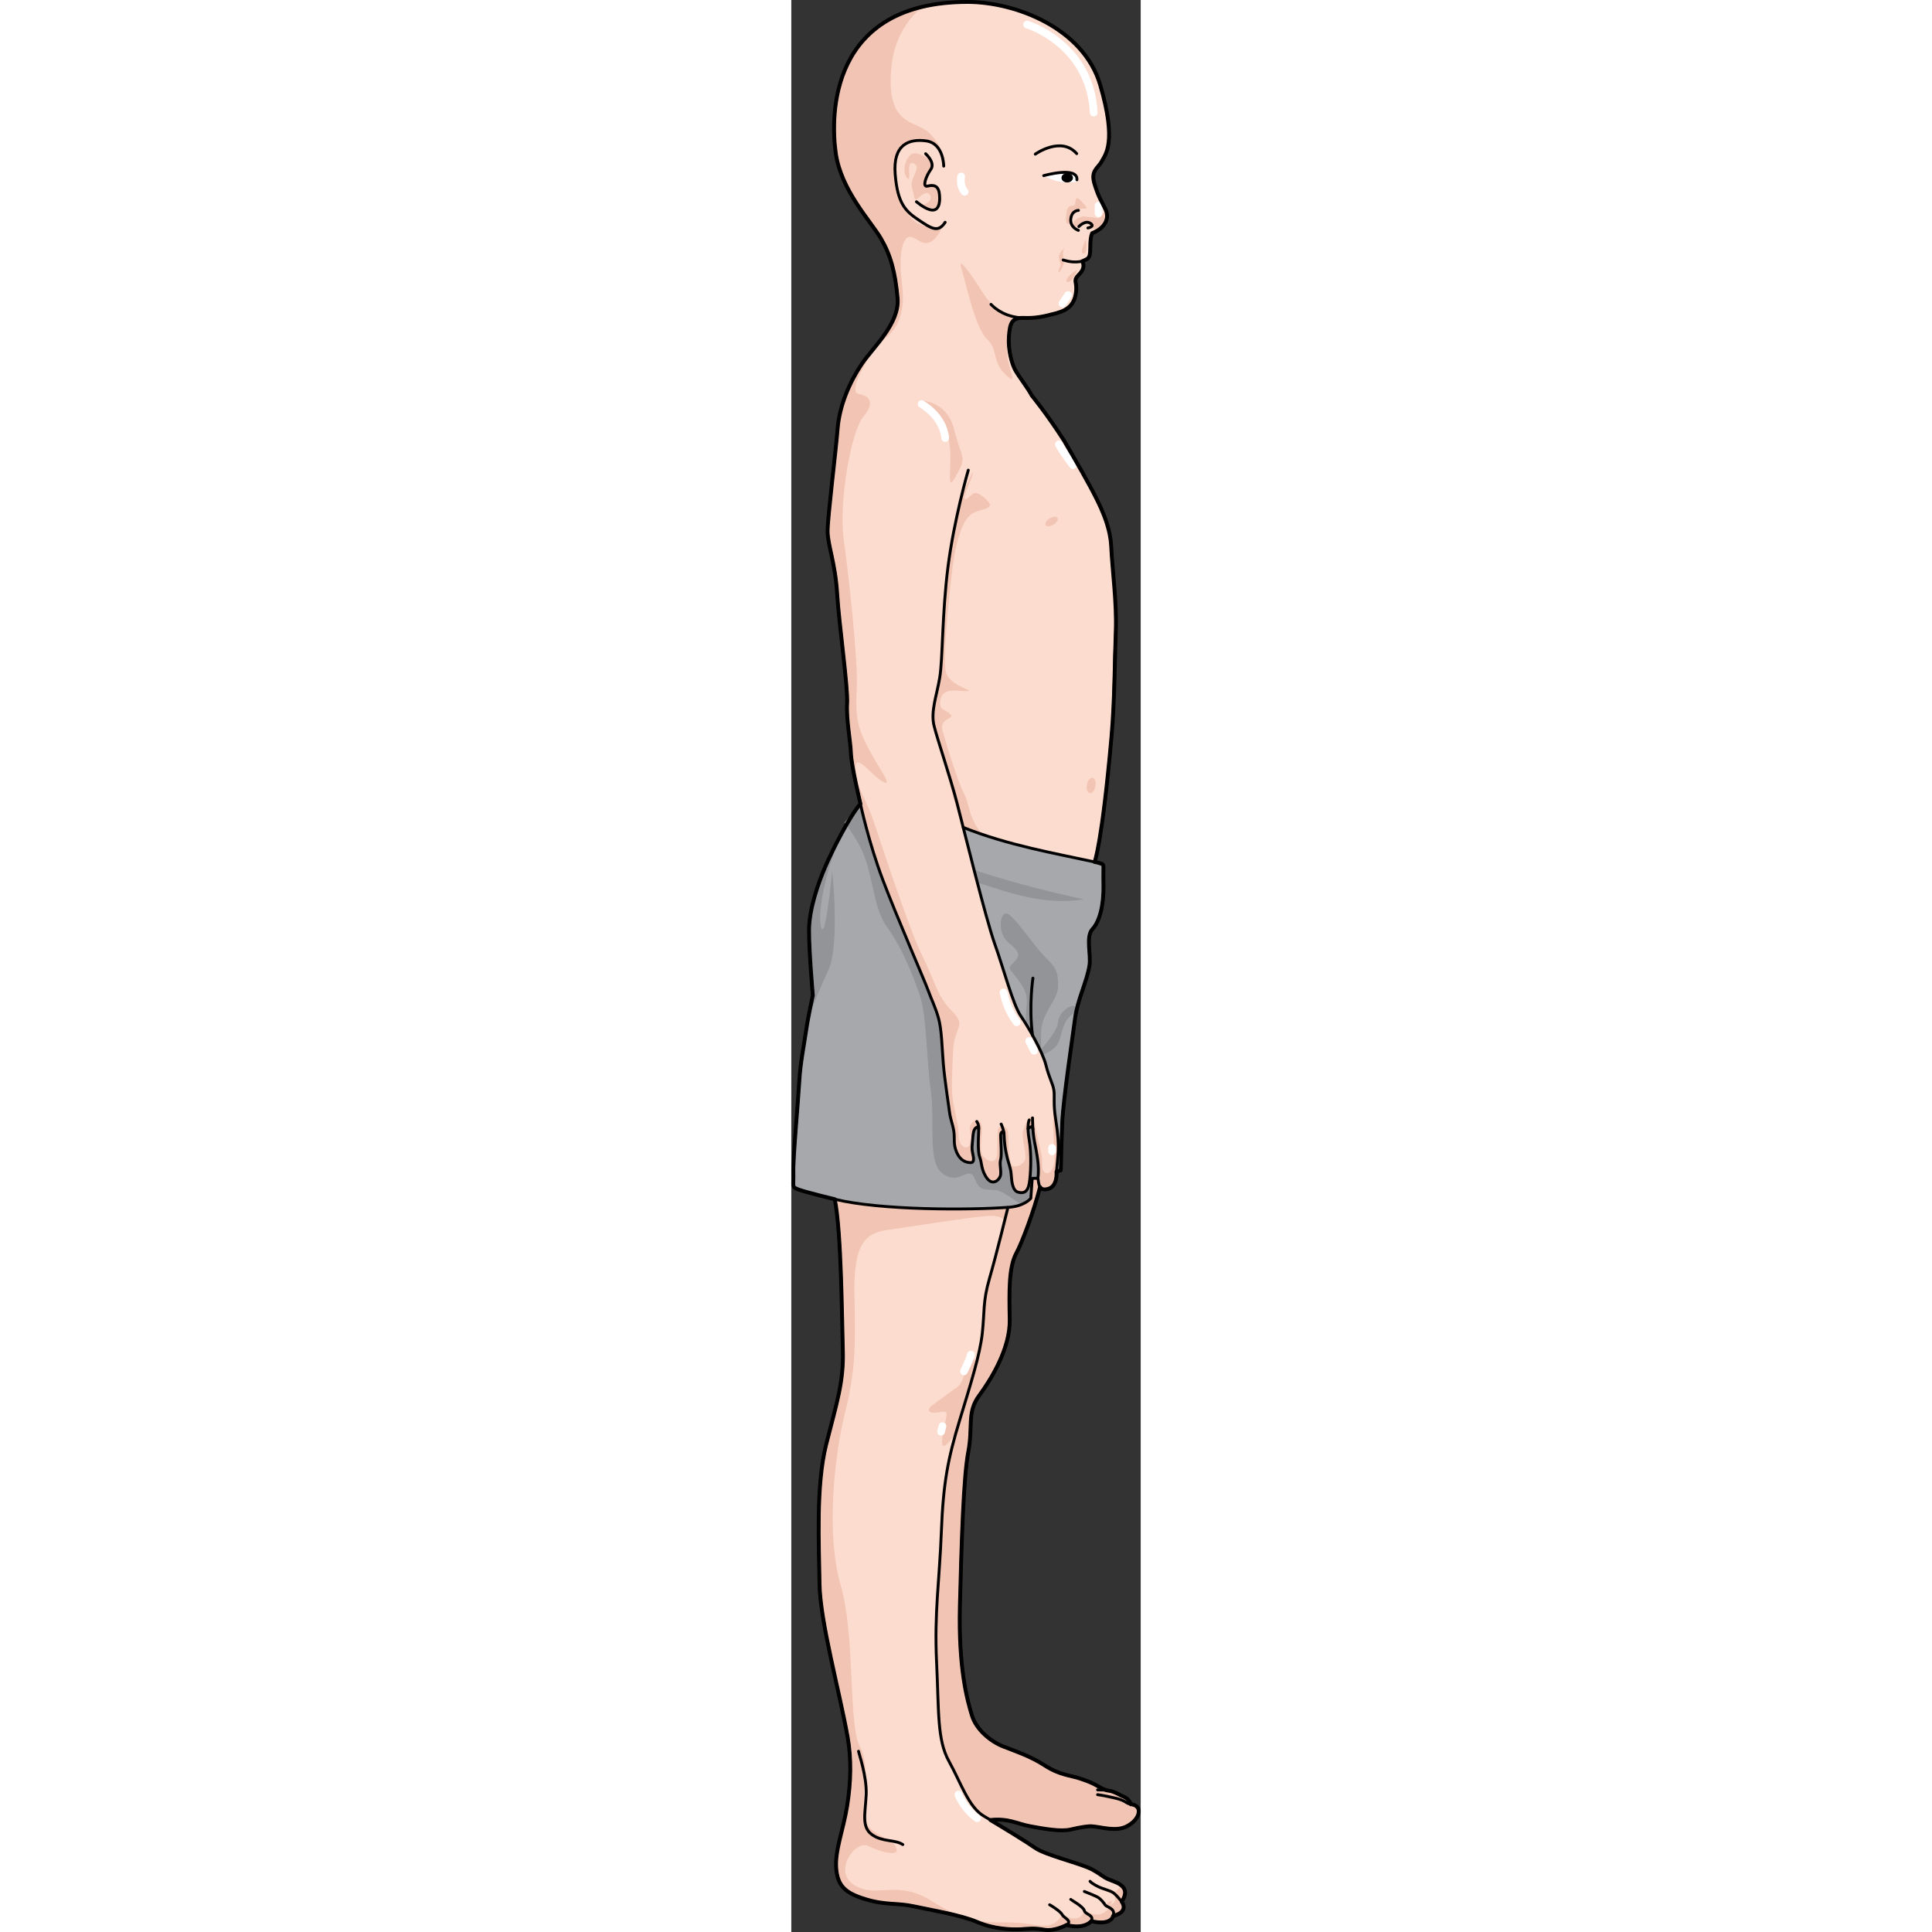 <?xml version="1.0" encoding="utf-8"?>
<!-- Created by: Science Figures, www.sciencefigures.org, Generator: Science Figures Editor -->
<!DOCTYPE svg PUBLIC "-//W3C//DTD SVG 1.0//EN" "http://www.w3.org/TR/2001/REC-SVG-20010904/DTD/svg10.dtd">
<svg version="1.0" id="Layer_1" xmlns="http://www.w3.org/2000/svg" xmlns:xlink="http://www.w3.org/1999/xlink" 
	 width="800px" height="800px" viewBox="0 0 90.604 501" enable-background="new 0 0 90.604 501" xml:space="preserve">
<rect x="0" y="0" width="90.604" height="501" fill="#333333" stroke="none"/>
<g>
	<path fill="#F2C4B3" d="M23.175,467.881c-0.043,10.484,23.661,4.567,28.461,4.076s6.93,1.01,10.354,1.633s7.889,1.453,10.479,0.83
		c2.592-0.622,4.574-0.902,5.488-0.83c2.611,0.208,6.244,1.453,9.047,0c2.802-1.453,3.466-3.633,2.926-4.67
		c-0.539-1.039-1.888-1.039-1.888-1.039s-0.368-1.557-2.364-2.18c0,0-2.1-1.244-3.345-1.349c-1.246-0.104-2.698-1.142-3.736-1.661
		c-1.038-0.519-1.765-0.83-3.944-1.557s-5.086-0.83-8.927-3.321c-3.84-2.491-7.784-3.735-10.898-4.981
		c-3.113-1.246-6.85-4.256-7.992-7.992c-1.142-3.737-3.528-12.041-3.113-28.439c0.415-16.4,0.934-33.525,2.18-39.961
		c1.245-6.436-0.415-10.172,2.803-14.531c3.217-4.359,8.083-12.352,7.934-19.721s-0.253-13.598,1.719-17.23
		s7.162-17.852,7.162-23.146H27.739c0,0-2.698,66.013-5.916,84.903S23.211,458.943,23.175,467.881z"/>
	
		<path fill="none" stroke="#000000" stroke-width="0.75" stroke-linecap="round" stroke-linejoin="round" stroke-miterlimit="10" d="
		M23.175,467.881c-0.043,10.484,23.661,4.567,28.461,4.076s6.93,1.01,10.354,1.633s7.889,1.453,10.479,0.83
		c2.592-0.622,4.574-0.902,5.488-0.83c2.611,0.208,6.244,1.453,9.047,0c2.802-1.453,3.466-3.633,2.926-4.67
		c-0.539-1.039-1.888-1.039-1.888-1.039s-0.368-1.557-2.364-2.18c0,0-2.1-1.244-3.345-1.349c-1.246-0.104-2.698-1.142-3.736-1.661
		c-1.038-0.519-1.765-0.83-3.944-1.557s-5.086-0.83-8.927-3.321c-3.84-2.491-7.784-3.735-10.898-4.981
		c-3.113-1.246-6.85-4.256-7.992-7.992c-1.142-3.737-3.528-12.041-3.113-28.439c0.415-16.4,0.934-33.525,2.18-39.961
		c1.245-6.436-0.415-10.172,2.803-14.531c3.217-4.359,8.083-12.352,7.934-19.721s-0.253-13.598,1.719-17.23
		s7.162-17.852,7.162-23.146H27.739c0,0-2.698,66.013-5.916,84.903S23.211,458.943,23.175,467.881z"/>
	<path fill="#FCDCCE" d="M45.695,0.5c12.463,0,30.111,6.789,34.43,21.597c4.319,14.808,1.356,17.895,0.37,19.745
		c-0.987,1.85-2.962,2.345-1.852,5.924c1.111,3.578,1.729,4.194,2.839,6.539c1.11,2.346-0.123,4.814-3.455,6.172
		c0,0-0.494,0.74-0.494,3.701s-0.492,2.838-2.098,3.578c0,0,1.111,1.48-0.74,3.332s-0.494,1.728-0.864,4.689
		c-0.37,2.963-1.851,4.565-5.06,5.43c-3.208,0.864-5.43,1.357-8.515,1.234c-3.086-0.123-3.579,1.356-3.826,4.813
		c-0.246,3.456,0.741,7.033,1.605,8.639c0.863,1.605,3.455,4.938,4.318,6.664c0,0,3.803,4.594,8.392,11.725
		c0,0,4.155,7.064,6.746,11.876c2.592,4.813,5.224,10.089,5.471,15.644c0.246,5.553,1.456,14.559,1.188,21.741
		c-0.302,8.083-0.283,18.131-1.127,27.615c-2.467,27.761-4.369,32.365-4.369,32.365s0.439,0.017,1.55,0.388
		c1.111,0.37,0.624,0.142,0.747,5.448s-0.99,9.586-2.841,11.56c-1.852,1.975-0.275,6.879-0.816,9.579
		c-0.617,3.948-3.093,8.783-3.709,13.597c-0.617,4.813-3.086,20.979-3.332,27.15c-0.247,6.17-0.37,12.216-0.37,12.216l-1.111,0.37
		c0,0,0.371,3.702-2.098,4.442c-2.468,0.74-2.467-1.11-2.714-2.716h-1.481l-0.37,5.184c0,0-1.604,2.098-5.923,2.344
		c0,0-3.085,12.588-4.813,18.512c-1.729,5.924-1.234,8.639-1.852,14.191s-2.961,12.957-5.923,22.705
		c-2.962,9.75-4.195,15.92-4.689,28.754s-1.852,20.854-1.234,33.813c0.617,12.957,0.124,20.115,3.209,25.668
		s5.06,11.846,9.009,14.191c3.949,2.345,10.49,6.293,13.328,8.268s12.094,4.072,14.932,5.677s2.715,1.975,4.689,2.716
		c1.975,0.739,5.307,1.85,2.838,5.553c0,0,2.099,2.592-2.221,3.701c0,0-0.371,2.592-5.678,1.357c0,0-1.727,2.223-6.416,0.988
		c0,0-3.086,1.728-5.801,1.234c-2.715-0.494-3.825-0.248-6.047-0.124c-2.221,0.124-6.911,0-11.229-1.852
		c-4.319-1.851-11.847-3.085-16.412-4.072c-4.566-0.987-7.281-0.247-12.588-1.851c-5.307-1.604-7.28-3.457-7.65-8.021
		c-0.371-4.566,1.851-9.996,2.838-16.166s1.132-12.197,0.123-17.894c-2.099-11.847-7.157-29.987-7.281-39.737
		c-0.123-9.748-0.987-25.421,1.728-36.156c2.715-10.736,4.567-16.166,4.319-24.311c-0.247-8.145-0.369-30.729-2.098-39.244
		c0,0-7.157-1.728-9.255-2.468s-1.357-0.862-1.481-4.442c-0.123-3.578,1.301-19.211,1.548-23.777
		c0.247-4.565,1.269-9.606,1.763-13.062c0.493-3.454,1.74-9.113,1.74-9.113s-0.986-11.23-0.986-16.782
		c0-5.554,2.344-12.219,4.195-16.538c1.852-4.318,6.178-12.911,9.14-16.366c0,0-2.345-9.748-2.468-13.08
		c-0.124-3.332-1.235-8.762-0.988-12.957c0.248-4.195-2.097-20.486-2.591-28.508c-0.493-8.02-2.468-12.587-2.468-16.166
		c0-3.578,2.098-20.359,2.592-26.529c0.493-6.171,3.207-12.218,6.17-16.66c2.962-4.443,9.995-10.613,9.379-17.277
		c-0.617-6.664-1.729-10.981-4.32-15.423c-2.591-4.444-10.364-12.464-11.722-22.214S9.908,0.5,45.695,0.5"/>
	<g>
		<g>
			<path fill="#F2C4B3" d="M81.386,493.986c0,0,0.748,0.076,1.442-0.125C84.03,491.576,81.386,493.986,81.386,493.986z"/>
			<path fill="#F2C4B3" d="M77.781,498.189c5.307,1.234,5.678-1.357,5.678-1.357c4.319-1.109,2.221-3.701,2.221-3.701
				c1.409-2.113,0.927-3.38-0.112-4.218c-0.763,1.314-2.093,1.897-2.093,1.897c1.09,2.04,0.268,2.786-0.646,3.051
				c-0.116,0.22-0.255,0.469-0.448,0.783c-2.2,3.575-6.387,0.82-6.387,0.82c-1.161,3.846-5.74,1.043-5.74,1.043
				c-1.4,2.413-3.274,3.087-5.75,2.813s-4.4-0.824-9.075-0.824s-9.9,0.273-18.977-5.502s-14.3-0.548-20.076-4.123
				s0.275-11.826,3.576-10.176s8.525,3.025,7.15,0.274s-7.426-3.025-8.251-7.976s1.925-12.375-1.1-18.151
				c-3.024-5.775-1.101-28.602-4.951-41.803s-1.649-33.553,1.101-44.553s2.75-17.052,2.475-30.527s2.751-16.227,8.801-17.052
				s21.177-3.3,25.577-3.575c2.845-0.178,3.962,0.337,4.548,1.315c0.531-2.128,0.884-3.564,0.884-3.564
				c0.528-0.03,1.015-0.088,1.464-0.167c-0.844-2.532-1.796-5.391-1.945-5.837c-0.207-0.62-36.945-1.24-55.167-1.51
				c-0.05,2.135-0.278,2.327,1.475,2.946c2.098,0.74,9.255,2.468,9.255,2.468c1.729,8.516,1.851,31.1,2.098,39.244
				c0.248,8.145-1.604,13.574-4.319,24.311c-2.715,10.735-1.851,26.408-1.728,36.156c0.124,9.75,5.183,27.891,7.281,39.737
				c1.009,5.696,0.864,11.724-0.123,17.894s-3.209,11.6-2.838,16.166c0.37,4.564,2.344,6.417,7.65,8.021
				c5.307,1.604,8.021,0.863,12.588,1.851c4.565,0.987,12.093,2.222,16.412,4.072c4.318,1.852,9.009,1.976,11.229,1.852
				c2.222-0.124,3.332-0.37,6.047,0.124c2.715,0.493,5.801-1.234,5.801-1.234C76.054,500.412,77.781,498.189,77.781,498.189z"/>
		</g>
		<path fill="#F2C4B3" d="M38.377,366.21c2.75-0.551,1.925,0.274,1.1,4.675s-0.549,5.775,2.751,1.375
			c0.155-0.206,0.313-0.454,0.472-0.719c0.281-0.985,0.578-1.993,0.898-3.049c1.581-5.203,2.975-9.722,4.035-13.664
			c0.186-2.237-0.143-3.419-1.28-2.369c-1.727,1.594-0.825,5.499-3.575,7.425s-4.126,3.025-6.051,4.401
			C34.802,365.659,35.627,366.761,38.377,366.21z"/>
	</g>
	
		<ellipse transform="matrix(-0.855 0.518 -0.518 -0.855 195.214 215.908)" fill="#F2C4B3" cx="67.452" cy="135.219" rx="1.805" ry="0.944"/>
	
		<ellipse transform="matrix(-0.984 -0.177 0.177 -0.984 118.206 417.846)" fill="#F2C4B3" cx="77.737" cy="203.651" rx="1.126" ry="2.014"/>
	<path fill="#F2C4B3" d="M33.269,103.861c3.932,4.212,7.301,5.897,7.862,12.074s-1.123,12.354,1.685,7.3s1.404-3.932-0.562-11.793
		C40.289,103.582,33.269,103.861,33.269,103.861z"/>
	<path fill="#F2C4B3" d="M44.573,127.876c0.735-1.876,3-7,2.5-5s-3.334,7.334-1.667,6.5c1.667-0.835,1.667-3,5,0
		s-1.833,2.331-4,4.165c-2.167,1.835-3.501,7-4.167,10.667c-0.666,3.668-3.166,26.168-2.166,30c1,3.833,7.666,4.833,5.666,5
		c-2,0.168-6.334-1.167-7,2c-0.666,3.168,1.166,2.668,2.5,4c1.334,1.333-3,0.833-2,4.333s3.834,13,5.667,16.5
		s0.834,10,10.667,14.167c9.833,4.168-1.001,14.5-2.834,10s-6.666-9.167-6.666-9.167s-5.834-20.5-7.667-27.333
		c-1.833-6.832-2.667-9.834-1-14.167s1.167-13.165,1.667-17.665S41.24,136.376,44.573,127.876z"/>
	<path fill="#F2C4B3" d="M68.201,286.876c-0.754,2.874,0.202,12.532,0.039,14.332c-0.166,1.833-1.334,3.667-2.5,2.833
		s-0.5-2.833-0.834-4.5s-1.333-5.166-1.833-8.666s-2.667,1-3,2.5s0.667,5,0.667,6.666s-2.167,2.834-3.334,2.334s-1-6.167-1.166-8.5
		s-2.5-2.167-2.667-0.834s-0.167,3.334-0.167,5.834s-1.666,2.833-3.333,1.333s-0.5-4.833-0.667-7.667s-2-2.333-2.833-1
		s0.5,3-0.167,5s-3,0.834-3-2s-0.871-5.365-1.433-8.734s-0.281-7.301,0-13.477c0.281-6.178,3.65-6.179-0.281-10.109
		c-3.932-3.93-4.211-7.301-7.581-14.039s-10.107-27.234-12.634-34.815s-4.212-7.862-4.773-13.478s3.931,1.123,7.02,2.808
		s-1.404-3.931-4.212-9.547s-2.808-8.423-2.527-15.162s-1.965-27.797-3.369-37.905s1.966-28.358,5.054-32.009
		s1.686-5.335-1.123-5.896s1.296-7.111,2.247-8.984c0.374-0.735,0.684-1.396,0.944-1.997c-0.974,1.194-1.877,2.314-2.561,3.34
		c-2.963,4.442-5.677,10.489-6.17,16.66c-0.494,6.17-2.592,22.951-2.592,26.529c0,3.579,1.975,8.146,2.468,16.166
		c0.494,8.021,2.839,24.313,2.591,28.508c-0.247,4.195,0.864,9.625,0.988,12.957c0.123,3.332,4.564,23.019,8.305,32.879
		c3.729,9.87,10.729,25.859,11.729,28.601c1,2.729,1.8,4.129,2.66,7.129c0.87,3,0.939,8,1.27,11.93
		c0.33,3.931,1.33,10.4,1.601,12.471c0.27,2.06,0.87,3.189,1.13,5.06c0.27,1.87-0.2,3.271,0.74,5.4c0.93,2.131,2.33,2.6,3.51,2.67
		c1.18,0.06,0.89-1.271,0.62-2.47c-0.271-1.2-0.13-1.87,0-3.471c0.13-1.599,0.2-2.66,0.93-3.17c0.74-0.51,0.67,0.311,0.601,1.78
		c-0.061,1.46-0.2,4.66,0.34,5.99c0.189,0.479,0.29,1.04,0.399,1.66c0.21,1.119,0.48,2.42,1.46,3.739c1.54,2.07,3.4,0.34,3.54-1
		c0.09-0.91-0.1-1.88-0.12-2.739c-0.01-0.4,0.011-0.779,0.12-1.12c0.33-1.07,0-5.2,0-6.271c0-1.06,0.8-1.2,0.86-0.53
		c0.07,0.66,0,2.4,0.6,5.261c0.25,1.18,0.48,1.989,0.681,2.66c0.29,0.96,0.51,1.641,0.59,2.739c0.13,1.87,0.33,4.2,1.8,4.601
		c1.46,0.399,2.46-0.061,2.86-2.199c0.21-1.071,0.37-3.011,0.399-5.141c0.04-2.101-0.069-4.4-0.399-6.261
		c-0.21-1.17-0.28-2.12-0.29-2.859c0,0,1.14-1.181,1.26,0.109v0.03c0.07,1.01,0.21,2.17,0.43,3.32c0.36,1.859,0.76,3.75,0.92,5.66
		c0.11,1.229,0.12,2.479-0.04,3.739h-1.479v0.003h1.474c0.247,1.605,0.246,3.456,2.714,2.716c2.469-0.74,2.098-4.442,2.098-4.442
		l0.005-0.002c0.17-2.125,0.38-3.675,0.45-5.404c0.06-1.729,0-4-0.67-8.2C68.339,288.866,68.243,287.782,68.201,286.876z"/>
	<g>
		<path fill="#FFFFFF" d="M78.42,30.21c-0.529,0-0.971-0.414-0.998-0.95C76.569,12.172,61.02,7.362,60.864,7.316
			c-0.53-0.157-0.832-0.714-0.675-1.243s0.714-0.829,1.243-0.675c0.171,0.051,17.063,5.275,17.988,23.762
			c0.027,0.552-0.397,1.021-0.949,1.05C78.455,30.21,78.437,30.21,78.42,30.21z"/>
		<path fill="#FFFFFF" d="M79.681,56.301c-0.553,0-1-0.447-1-1v-1.979c0-0.553,0.447-1,1-1s1,0.447,1,1v1.979
			C80.681,55.854,80.234,56.301,79.681,56.301z"/>
		<path fill="#FFFFFF" d="M44.954,50.723c-0.275,0-0.55-0.113-0.747-0.336c-1.763-1.981-1.154-4.731-1.128-4.848
			c0.124-0.539,0.665-0.873,1.199-0.75c0.537,0.125,0.872,0.658,0.751,1.195c-0.011,0.051-0.387,1.883,0.672,3.074
			c0.367,0.412,0.33,1.045-0.083,1.411C45.427,50.64,45.19,50.723,44.954,50.723z"/>
		<path fill="#FFFFFF" d="M70.324,79.691c-0.19,0-0.383-0.055-0.554-0.168c-0.46-0.307-0.584-0.927-0.277-1.387l1.439-2.159
			c0.306-0.46,0.925-0.585,1.387-0.277c0.46,0.307,0.584,0.928,0.277,1.387l-1.439,2.159C70.964,79.535,70.647,79.691,70.324,79.691
			z"/>
		<path fill="#FFFFFF" d="M73.024,121.616c-0.307,0-0.608-0.14-0.805-0.404c-3.795-5.124-3.795-5.647-3.795-5.994
			c0-0.552,0.447-1,1-1c0.487,0,0.894,0.349,0.982,0.81c0.251,0.571,1.947,3.006,3.42,4.994c0.328,0.443,0.235,1.069-0.209,1.398
			C73.439,121.553,73.231,121.616,73.024,121.616z"/>
		<path fill="#FFFFFF" d="M39.914,114.598c-0.511,0-0.946-0.388-0.995-0.906c-0.481-5.144-5.554-8.006-5.604-8.034
			c-0.482-0.267-0.659-0.875-0.393-1.358c0.267-0.48,0.871-0.66,1.355-0.395c0.247,0.137,6.051,3.387,6.634,9.6
			c0.051,0.55-0.353,1.038-0.902,1.09C39.976,114.597,39.945,114.598,39.914,114.598z"/>
		<path fill="#FFFFFF" d="M58.449,266.104c-0.305,0-0.604-0.138-0.801-0.399c-2.434-3.245-3.198-6.475-3.486-7.69
			c-0.036-0.153-0.061-0.267-0.082-0.332c-0.166-0.523,0.119-1.09,0.641-1.26c0.526-0.173,1.083,0.106,1.257,0.627
			c0.031,0.095,0.075,0.266,0.131,0.504c0.262,1.105,0.956,4.04,3.14,6.951c0.332,0.441,0.242,1.068-0.2,1.399
			C58.868,266.039,58.658,266.104,58.449,266.104z"/>
		<path fill="#FFFFFF" d="M62.948,273.481c-0.367,0-0.72-0.202-0.896-0.553l-1.26-2.519c-0.247-0.494-0.047-1.095,0.447-1.342
			c0.495-0.244,1.094-0.048,1.342,0.447l1.26,2.52c0.247,0.493,0.047,1.094-0.447,1.341
			C63.25,273.447,63.098,273.481,62.948,273.481z"/>
		<path fill="#FFFFFF" d="M67.625,299.572c-0.553,0-1-0.447-1-1v-0.9c0-0.553,0.447-1,1-1s1,0.447,1,1v0.9
			C68.625,299.125,68.177,299.572,67.625,299.572z"/>
		<path fill="#FFFFFF" d="M44.773,356.61c-0.132,0-0.266-0.025-0.394-0.081c-0.508-0.218-0.743-0.806-0.525-1.313
			c0.164-0.383,0.372-0.821,0.591-1.281c0.475-1,1.014-2.133,1.145-2.828c0.102-0.542,0.62-0.902,1.167-0.798
			c0.543,0.103,0.9,0.624,0.798,1.167c-0.178,0.95-0.75,2.153-1.304,3.317c-0.206,0.435-0.403,0.85-0.559,1.21
			C45.53,356.384,45.161,356.61,44.773,356.61z"/>
		<path fill="#FFFFFF" d="M38.835,372.265c-0.081,0-0.162-0.01-0.244-0.03c-0.535-0.134-0.861-0.677-0.727-1.213l0.36-1.439
			c0.134-0.537,0.677-0.865,1.213-0.727c0.535,0.134,0.861,0.677,0.727,1.213l-0.36,1.439
			C39.691,371.962,39.283,372.265,38.835,372.265z"/>
		<path fill="#FFFFFF" d="M48.19,472.489c-0.199,0-0.4-0.06-0.575-0.183c-3.25-2.294-4.977-5.858-5.229-6.618
			c-0.175-0.524,0.108-1.091,0.632-1.265c0.528-0.174,1.09,0.108,1.265,0.632c0.166,0.498,1.699,3.649,4.485,5.616
			c0.451,0.318,0.56,0.942,0.241,1.394C48.813,472.342,48.504,472.489,48.19,472.489z"/>
	</g>
	<g>
		<g>
			<path fill="#A6A8AB" d="M80.204,223.91c-1.109-0.371-1.55-0.391-1.55-0.391c-9.989-2.181-22.519-4.325-34.068-8.966
				c2.44,9.67,6.351,25.101,8.17,30.21c2.34,6.53,4.74,15.73,6.74,18.67c0.84,1.221,1.97,3.04,3.061,5
				c1.51,2.73,2.96,5.71,3.47,7.73c0.859,3.46,1.8,4.8,2.06,6.53c0.271,1.729-0.2,3.33,0.471,7.529c0.67,4.2,0.729,6.471,0.67,8.2
				c-0.07,1.73-0.28,3.281-0.45,5.41l1.109-0.37c0,0,0.12-6.05,0.37-12.22s2.71-22.34,3.33-27.15
				c0.62-4.809,3.091-9.651,3.711-13.592c0.54-2.709-1.032-7.612,0.817-9.583c1.851-1.97,2.96-6.25,2.84-11.559
				C80.834,224.049,81.314,224.28,80.204,223.91z"/>
			<path fill="#A6A8AB" d="M63.085,296.154c-0.22-1.15-0.359-2.311-0.43-3.32c0-0.01,0-0.02,0-0.03
				c-0.12-1.29-1.26-0.109-1.26-0.109c0.01,0.739,0.08,1.689,0.29,2.859c0.33,1.86,0.439,4.16,0.399,6.261
				c-0.029,2.13-0.189,4.069-0.399,5.141c-0.4,2.139-1.4,2.599-2.86,2.199c-1.47-0.4-1.67-2.73-1.8-4.601
				c-0.08-1.099-0.3-1.779-0.59-2.739c-0.2-0.671-0.431-1.48-0.681-2.66c-0.6-2.86-0.529-4.601-0.6-5.261
				c-0.061-0.67-0.86-0.529-0.86,0.53c0,1.07,0.33,5.2,0,6.271c-0.109,0.341-0.13,0.72-0.12,1.12c0.021,0.859,0.21,1.829,0.12,2.739
				c-0.14,1.34-2,3.07-3.54,1c-0.979-1.319-1.25-2.62-1.46-3.739c-0.109-0.62-0.21-1.181-0.399-1.66c-0.54-1.33-0.4-4.53-0.34-5.99
				c0.069-1.47,0.14-2.29-0.601-1.78c-0.729,0.51-0.8,1.571-0.93,3.17c-0.13,1.601-0.271,2.271,0,3.471
				c0.27,1.199,0.56,2.529-0.62,2.47c-1.18-0.07-2.58-0.539-3.51-2.67c-0.94-2.13-0.471-3.53-0.74-5.4c-0.26-1.87-0.86-3-1.13-5.06
				c-0.271-2.07-1.271-8.54-1.601-12.471c-0.33-3.93-0.399-8.93-1.27-11.93c-0.86-3-1.66-4.399-2.66-7.129
				c-1-2.741-8-18.73-11.729-28.601c-3.74-9.86-5.83-19.801-5.83-19.801c-2.971,3.46-7.287,12.053-9.147,16.372
				c-1.85,4.32-4.189,10.98-4.189,16.53c0,5.56,0.979,16.79,0.979,16.79s-1.243,5.656-1.733,9.107
				c-0.5,3.459-1.515,8.496-1.765,13.065c-0.25,4.561-1.675,20.195-1.545,23.775c0.12,3.58-0.62,3.7,1.48,4.439
				c2.1,0.74,9.25,2.471,9.25,2.471c4.279,1.04,9.97,1.699,15.979,2.08c10.73,0.689,22.47,0.489,28.94,0.02
				c4.319-0.25,5.93-2.34,5.93-2.34l0.37-5.19h1.479c0.16-1.26,0.15-2.51,0.04-3.739C63.845,299.904,63.446,298.014,63.085,296.154z
				"/>
		</g>
		<path fill="#929497" d="M75.813,233.181c0,0-13.667-2.724-28.414-7.574c0.28,1.086,0.563,2.176,0.846,3.256
			C55.159,231.001,65.372,235.023,75.813,233.181z"/>
		<path fill="#929497" d="M63.085,296.154c-0.22-1.15-0.359-2.311-0.43-3.32v-0.03c-0.12-1.29-1.26-0.109-1.26-0.109
			c0.01,0.739,0.08,1.689,0.29,2.859c0.33,1.86,0.439,4.16,0.399,6.261c-0.029,2.13-0.189,4.069-0.399,5.141
			c-0.4,2.139-1.4,2.599-2.86,2.199c-1.47-0.4-1.67-2.73-1.8-4.601c-0.08-1.099-0.3-1.779-0.59-2.739
			c-0.2-0.671-0.431-1.48-0.681-2.66c-0.6-2.86-0.529-4.601-0.6-5.261c-0.061-0.67-0.86-0.529-0.86,0.53c0,1.07,0.33,5.2,0,6.271
			c-0.109,0.341-0.13,0.72-0.12,1.12c0.021,0.859,0.21,1.829,0.12,2.739c-0.14,1.34-2,3.07-3.54,1
			c-0.979-1.319-1.25-2.62-1.46-3.739c-0.109-0.62-0.21-1.181-0.399-1.66c-0.54-1.33-0.4-4.53-0.34-5.99
			c0.069-1.47,0.14-2.29-0.601-1.78c-0.729,0.51-0.8,1.571-0.93,3.17c-0.13,1.601-0.271,2.271,0,3.471
			c0.27,1.199,0.56,2.529-0.62,2.47c-1.18-0.07-2.58-0.539-3.51-2.67c-0.94-2.13-0.471-3.53-0.74-5.4c-0.26-1.87-0.86-3-1.13-5.06
			c-0.271-2.07-1.271-8.54-1.601-12.471c-0.33-3.93-0.399-8.93-1.27-11.93c-0.86-3-1.66-4.399-2.66-7.129
			c-1-2.741-8-18.73-11.729-28.601c-3.74-9.86-5.83-19.801-5.83-19.801c-0.976,1.136-2.496,2.888-4.161,4.874
			c1.431,1.813,2.981,4.06,4.25,6.596c3.301,6.601,3.025,15.401,6.876,20.627s6.875,12.925,8.525,17.876s1.649,16.502,2.75,24.478
			s-0.824,18.151,2.751,21.176c3.575,3.025,5.774,0,7.425,0.275s1.102,3.85,4.126,4.125s2.751-0.274,5.775,1.65
			c1.215,0.773,2.384,1.588,3.475,2.218c1.69-0.688,2.388-1.584,2.388-1.584l0.37-5.19h1.479c0.16-1.26,0.15-2.51,0.04-3.739
			C63.845,299.904,63.446,298.014,63.085,296.154z M69.179,265.007c-0.166,1.993-2.532,4.979-4.385,7.039
			c-0.052-2.023-0.064-3.641-0.016-4.563c0.274-5.226,4.4-7.976,4.4-11.826s-0.551-4.676-3.301-7.426s-6.876-9.074-9.351-11
			s-3.299,4.676-0.274,7.15s3.301,3.301,1.375,5.226s-0.825,1.375,1.925,5.5c2.712,4.068,0.883,5.469,1.358,10.518
			c0.529,0.861,1.092,1.816,1.645,2.81c0.946,1.712,1.869,3.521,2.552,5.13c1.539-0.61,3.344-1.6,4.071-3.056
			c1.29-2.581,0.886-6.13,4.691-8.147C74.55,259.063,69.455,261.707,69.179,265.007z M7.693,240.268
			c-1.001-4.254,1.639-14.637,3.573-19.585c-1.105,1.573-1.998,3.01-2.478,4.123c-1.85,4.32-4.189,10.98-4.189,16.53
			c0,5.56,0.979,16.79,0.979,16.79s-1.194,4.587-1.447,6.847c1.227-3.818,3.788-9.724,5.486-13.429
			c3.025-6.602,0.982-25.589,0.982-25.589S8.792,244.942,7.693,240.268z"/>
	</g>
	<g>
		<path fill="#F2C4B3" d="M73.603,52.75c0.193-0.967,0.137-2.052,1.368-0.82c1.231,1.232,2.189,2.327,1.095,2.189
			s-3.284,0.272-3.558,1.916c-0.073,0.442-0.257,2.409-0.949,1.97c-0.378-0.24-0.315-1.074-0.307-1.434
			c0.018-0.741,0.083-2.93,1.12-3.137C73.056,53.298,73.466,53.434,73.603,52.75z"/>
		<path fill="#F2C4B3" d="M73.192,58.36c-0.493-0.986,1.505-2.464,3.147-2.189s1.369,0.001,2.874,0.411s2.188-3.285,2.6-1.506
			s-1.643,3.97-3.011,4.242c-1.368,0.273-0.684-2.189-3.01-1.368S73.602,59.181,73.192,58.36z"/>
		<path fill="#F2C4B3" d="M70.805,64.289c-0.197,0.297-1.484,1.287-1.386,2.475s0.693,1.683,0.198,2.573
			c-0.495,0.892-0.296,1.584,0.1,0.99s1.386-2.276,0.891-3.465C70.113,65.675,70.805,64.289,70.805,64.289z"/>
		<path fill="#F2C4B3" d="M76.338,61.92c0,0.41-1.778,3.831-0.547,3.831S76.338,61.92,76.338,61.92z"/>
		<path fill="#F2C4B3" d="M74.149,69.994c-1.642,0.684-3.694,3.01-2.463,3.146S74.149,69.994,74.149,69.994z"/>
		<path fill="#F2C4B3" d="M35.424,41.121c-1.125-0.634-3.285-2.189-4.653-0.821c-1.368,1.369-2.052,4.379-0.684,5.884
			s-0.685-4.788,1.642-3.831s-1.231,3.83-0.41,6.431s0.274,3.831,2.053,2.189c1.778-1.641,2.873-0.82,2.736,0.548
			s-3.011,1.506-1.095,2.189s3.694,0,3.558-2.326s-1.505-3.694-2.736-3.421s-1.369-2.189-0.548-3.284
			C36.108,43.585,37.614,42.352,35.424,41.121z"/>
		<path fill="#F2C4B3" d="M38.845,59.594c0.958-1.641-0.958,0-3.559-0.821s-3.694-0.684-6.567-5.884s-3.011-14.915,2.6-16.421
			s7.526,3.558,7.526,3.558s0.547-1.915-3.011-5.473c-3.558-3.557-11.494-1.506-9.853-17.379c0.727-7.024,4.041-12.159,8.072-15.424
			C9.991,7.439,10.323,31.071,11.513,39.621c1.357,9.75,9.131,17.77,11.722,22.214c2.591,4.441,3.703,8.759,4.32,15.423
			c0.387,4.177-2.232,8.159-4.971,11.645c7.876-4.468,6.371-12.835,5.997-16.445c-0.411-3.97-0.41-8.211,0.958-10.264
			s3.147,0.548,5.063,0.821C36.519,63.289,37.887,61.235,38.845,59.594z"/>
		<path fill="#F2C4B3" d="M44.178,69.856c1.095,3.421,3.421,15.052,6.568,18.063s0.958,5.885,5.337,9.716
			c3.534,3.093-1.753-4.868,0.321-8.844c-0.014-0.513-0.011-1.024,0.025-1.537c0.201-2.814,0.566-4.317,2.361-4.712
			c-3.14-0.791-6.473-2.523-8.866-6.253C45.273,69.035,43.083,66.436,44.178,69.856z"/>
	</g>
	
		<path fill="none" stroke="#000000" stroke-width="0.75" stroke-linecap="round" stroke-linejoin="round" stroke-miterlimit="10" d="
		M39.524,43.075c0,0,0-5.924-4.565-6.54c-4.566-0.616-8.639,0.986-8.021,8.638s2.715,9.626,6.047,11.847s5.061,3.457,6.911,0.617"/>
	
		<path fill="none" stroke="#000000" stroke-width="0.75" stroke-linecap="round" stroke-linejoin="round" stroke-miterlimit="10" d="
		M34.837,39.866c0,0,2.579,2.321,1.345,4.05c-1.233,1.729-2.334,4.713-0.854,4.342c1.48-0.37,2.837-0.246,3.085,2.098
		c0.247,2.345,0.012,6.787-5.959,1.965"/>
	
		<path fill="none" stroke="#000000" stroke-width="0.75" stroke-linecap="round" stroke-linejoin="round" stroke-miterlimit="10" d="
		M45.695,0.5c12.463,0,30.111,6.789,34.43,21.597c4.319,14.808,1.356,17.895,0.37,19.745c-0.987,1.85-2.962,2.345-1.852,5.924
		c1.111,3.578,1.729,4.194,2.839,6.539c1.11,2.346-0.123,4.814-3.455,6.172c0,0-0.494,0.74-0.494,3.701s-0.492,2.838-2.098,3.578
		c0,0,1.111,1.48-0.74,3.332s-0.494,1.728-0.864,4.689c-0.37,2.963-1.851,4.565-5.06,5.43c-3.208,0.864-5.43,1.357-8.515,1.234
		c-3.086-0.123-3.579,1.356-3.826,4.813c-0.246,3.456,0.741,7.033,1.605,8.639c0.863,1.605,3.455,4.938,4.318,6.664
		c0,0,3.803,4.594,8.392,11.725c0,0,4.155,7.064,6.746,11.876c2.592,4.813,5.224,10.089,5.471,15.644
		c0.246,5.553,1.559,14.563,1.188,21.741c-0.531,10.305-0.283,18.131-1.127,27.615c-2.467,27.761-4.369,32.365-4.369,32.365
		s0.439,0.017,1.55,0.388c1.111,0.37,0.624,0.142,0.747,5.448s-0.99,9.586-2.841,11.56c-1.852,1.975-0.275,6.879-0.816,9.579
		c-0.617,3.948-3.093,8.783-3.709,13.597c-0.617,4.813-3.086,20.979-3.332,27.15c-0.247,6.17-0.37,12.216-0.37,12.216l-1.111,0.37
		c0,0,0.371,3.702-2.098,4.442c-2.468,0.74-2.467-1.11-2.714-2.716h-1.481l-0.37,5.184c0,0-1.604,2.098-5.923,2.344
		c0,0-3.085,12.588-4.813,18.512c-1.729,5.924-1.234,8.639-1.852,14.191s-2.961,12.957-5.923,22.705
		c-2.962,9.75-4.195,15.92-4.689,28.754s-1.852,20.854-1.234,33.813c0.617,12.957,0.124,20.115,3.209,25.668
		s5.06,11.846,9.009,14.191c3.949,2.345,10.49,6.293,13.328,8.268s12.094,4.072,14.932,5.677s2.715,1.975,4.689,2.716
		c1.975,0.739,5.307,1.85,2.838,5.553c0,0,2.099,2.592-2.221,3.701c0,0-0.371,2.592-5.678,1.357c0,0-1.727,2.223-6.416,0.988
		c0,0-3.086,1.728-5.801,1.234c-2.715-0.494-3.825-0.248-6.047-0.124c-2.221,0.124-6.911,0-11.229-1.852
		c-4.319-1.851-11.847-3.085-16.412-4.072c-4.566-0.987-7.281-0.247-12.588-1.851c-5.307-1.604-7.28-3.457-7.65-8.021
		c-0.371-4.566,1.851-9.996,2.838-16.166s1.132-12.197,0.123-17.894c-2.099-11.847-7.157-29.987-7.281-39.737
		c-0.123-9.748-0.987-25.421,1.728-36.156c2.715-10.736,4.567-16.166,4.319-24.311c-0.247-8.145-0.369-30.729-2.098-39.244
		c0,0-7.157-1.728-9.255-2.468s-1.357-0.862-1.481-4.442c-0.123-3.578,1.301-19.211,1.548-23.777
		c0.247-4.565,1.269-9.606,1.763-13.062c0.493-3.454,1.74-9.113,1.74-9.113s-0.986-11.23-0.986-16.782
		c0-5.554,2.344-12.219,4.195-16.538c1.852-4.318,6.178-12.911,9.14-16.366c0,0-2.345-9.748-2.468-13.08
		c-0.124-3.332-1.235-8.762-0.988-12.957c0.248-4.195-2.097-20.486-2.591-28.508c-0.493-8.02-2.468-12.587-2.468-16.166
		c0-3.578,2.098-20.359,2.592-26.529c0.493-6.171,3.207-12.218,6.17-16.66c2.962-4.443,9.995-10.613,9.379-17.277
		c-0.617-6.664-1.729-10.981-4.32-15.423c-2.591-4.444-10.364-12.464-11.722-22.214S9.908,0.5,45.695,0.5"/>
	
		<path fill="none" stroke="#000000" stroke-width="0.75" stroke-linecap="round" stroke-linejoin="round" stroke-miterlimit="10" d="
		M76.916,59.117c0,0,1.975-0.369,0.617-1.232c-1.357-0.865-2.962,0.863-2.962,0.863"/>
	
		<path fill="none" stroke="#000000" stroke-width="0.75" stroke-linecap="round" stroke-linejoin="round" stroke-miterlimit="10" d="
		M74.448,59.734c0,0-2.222-0.74-1.975-2.961s1.975-2.221,1.975-2.221"/>
	
		<path fill="none" stroke="#000000" stroke-width="0.75" stroke-linecap="round" stroke-linejoin="round" stroke-miterlimit="10" d="
		M17.436,454.135c0,0.37,2.222,6.541,1.975,11.354c-0.246,4.813-1.233,8.268,1.481,10.242s5.922,1.234,8.021,2.592"/>
	
		<path fill="none" stroke="#000000" stroke-width="0.75" stroke-linecap="round" stroke-linejoin="round" stroke-miterlimit="10" d="
		M75.435,67.756c-2.099,0.37-3.415,0.108-4.941-0.337"/>
	
		<path fill="none" stroke="#000000" stroke-width="0.75" stroke-linecap="round" stroke-linejoin="round" stroke-miterlimit="10" d="
		M60.256,82.441c-4.528-0.119-7.297-2.264-8.473-3.51"/>
	
		<path fill="none" stroke="#000000" stroke-width="0.75" stroke-linecap="round" stroke-linejoin="round" stroke-miterlimit="10" d="
		M45.89,121.921c-0.066,0.2-3.732,12.999-5.267,25.13c-1.533,12.131-1.334,23.861-2.133,28.661c-0.8,4.8-2.399,8.798-1.467,12.532
		c0.934,3.731,4.198,13.264,5.932,19.929c1.734,6.665,7.466,30.063,9.799,36.594c2.334,6.532,4.734,15.731,6.734,18.663
		c1.999,2.934,5.664,9.267,6.531,12.732s1.801,4.8,2.067,6.533c0.266,1.732-0.201,3.331,0.465,7.531
		c0.667,4.199,0.733,6.466,0.667,8.198c-0.066,1.733-0.28,3.284-0.448,5.405"/>
	
		<path fill="none" stroke="#000000" stroke-width="0.75" stroke-linecap="round" stroke-linejoin="round" stroke-miterlimit="10" d="
		M62.553,289.893c0,0-0.066,3.2,0.534,6.266c0.6,3.066,1.278,6.199,0.872,9.398"/>
	
		<path fill="none" stroke="#000000" stroke-width="0.75" stroke-linecap="round" stroke-linejoin="round" stroke-miterlimit="10" d="
		M62.655,292.83c-0.104-1.338-1.263-0.139-1.263-0.139"/>
	
		<path fill="none" stroke="#000000" stroke-width="0.75" stroke-linecap="round" stroke-linejoin="round" stroke-miterlimit="10" d="
		M61.687,290.426c0,0-0.666,1.4,0,5.133c0.667,3.732,0.401,9.264,0,11.398c-0.4,2.133-1.4,2.6-2.866,2.199s-1.665-2.732-1.799-4.6
		c-0.134-1.866-0.667-2.532-1.267-5.398c-0.601-2.867-0.534-4.6-0.601-5.266c-0.066-0.667-0.866-0.533-0.866,0.533
		s0.333,5.197,0,6.265c-0.334,1.067,0.133,2.534,0,3.866c-0.134,1.334-1.999,3.066-3.532,1c-1.534-2.066-1.334-4.065-1.867-5.398
		c-0.533-1.334-0.399-4.532-0.333-5.999c0.066-1.468,0.133-2.29-0.601-1.778c-0.732,0.512-0.8,1.578-0.933,3.178
		c-0.134,1.6-0.268,2.266,0,3.466c0.267,1.2,0.557,2.533-0.621,2.467c-1.179-0.067-2.578-0.532-3.512-2.667
		c-0.934-2.133-0.466-3.531-0.732-5.398c-0.268-1.867-0.868-3-1.134-5.066c-0.267-2.066-1.267-8.531-1.6-12.464
		s-0.4-8.933-1.268-11.932c-0.866-2.999-1.666-4.398-2.666-7.132s-7.998-18.73-11.731-28.596c-3.732-9.863-5.83-19.801-5.83-19.801"
		/>
	
		<path fill="none" stroke="#000000" stroke-width="0.75" stroke-linecap="round" stroke-linejoin="round" stroke-miterlimit="10" d="
		M55.155,293.893c-0.2-1.334-0.732-2.4-0.732-2.4"/>
	
		<path fill="none" stroke="#000000" stroke-width="0.75" stroke-linecap="round" stroke-linejoin="round" stroke-miterlimit="10" d="
		M48.589,292.83c0.167-1.138-0.5-2.004-0.5-2.004"/>
	<path fill="none" stroke="#000000" stroke-width="0.75" stroke-miterlimit="10" d="M56.185,313.084
		c-10.098,0.736-33.014,0.797-44.919-2.1"/>
	
		<path fill="none" stroke="#000000" stroke-width="0.75" stroke-linecap="round" stroke-linejoin="round" stroke-miterlimit="10" d="
		M62.655,253.65c0,0-1.101,7.18-0.104,14.801"/>
	
		<path fill="none" stroke="#000000" stroke-width="0.75" stroke-linecap="round" stroke-linejoin="round" stroke-miterlimit="10" d="
		M78.654,223.522c-9.991-2.18-22.525-4.325-34.073-8.964"/>
	
		<path fill="none" stroke="#000000" stroke-width="0.75" stroke-linecap="round" stroke-linejoin="round" stroke-miterlimit="10" d="
		M85.679,493.131c-0.64-0.754-1.423-1.754-2.205-2.32c-0.783-0.564-2.653-0.957-3.871-1.564c-1.218-0.609-1.783-1-2.131-1.393"/>
	
		<path fill="none" stroke="#000000" stroke-width="0.75" stroke-linecap="round" stroke-linejoin="round" stroke-miterlimit="10" d="
		M75.994,490.492c0,0,3.088,1.189,3.696,1.623c0.609,0.436,1.349,1.305,1.696,1.871c0.348,0.564,2.796,0.866,2.072,2.846"/>
	
		<path fill="none" stroke="#000000" stroke-width="0.75" stroke-linecap="round" stroke-linejoin="round" stroke-miterlimit="10" d="
		M72.47,492.551c0.087,0.131,3.262,1.871,3.523,2.914c0.261,1.043,2.619,1.102,1.787,2.725"/>
	
		<path fill="none" stroke="#000000" stroke-width="0.75" stroke-linecap="round" stroke-linejoin="round" stroke-miterlimit="10" d="
		M66.991,493.941c0.218,0.088,2.784,1.654,3.263,2.566c0.478,0.914,2.745,1.598,1.111,2.67"/>
	
		<path fill="none" stroke="#000000" stroke-width="0.75" stroke-linecap="round" stroke-linejoin="round" stroke-miterlimit="10" d="
		M88.043,467.881c-1.558-0.311-1.038-0.919-4.256-1.652c-3.218-0.734-4.359-0.838-4.359-0.838"/>
	
		<line fill="none" stroke="#000000" stroke-width="0.75" stroke-linecap="round" stroke-linejoin="round" stroke-miterlimit="10" x1="79.428" y1="464.145" x2="81.576" y2="464.188"/>
	<path fill="none" stroke="#000000" stroke-linecap="round" stroke-linejoin="round" stroke-miterlimit="10" d="M0.53,304.074
		c-0.123-3.578,1.301-19.211,1.548-23.777c0.247-4.565,1.269-9.606,1.763-13.062c0.493-3.454,1.74-9.113,1.74-9.113
		s-0.986-11.23-0.986-16.782c0-5.554,2.344-12.219,4.195-16.538c1.852-4.318,6.178-12.911,9.14-16.366c0,0-2.345-9.748-2.468-13.08
		c-0.124-3.332-1.235-8.762-0.988-12.957c0.248-4.195-2.097-20.486-2.591-28.508c-0.493-8.02-2.468-12.587-2.468-16.166
		c0-3.578,2.098-20.359,2.592-26.529c0.493-6.171,3.207-12.218,6.17-16.66c2.962-4.443,9.995-10.613,9.379-17.277
		c-0.617-6.664-1.729-10.981-4.32-15.423c-2.591-4.444-10.364-12.464-11.722-22.214S9.908,0.5,45.695,0.5l0,0
		c12.463,0,30.111,6.789,34.43,21.597c4.319,14.808,1.356,17.895,0.37,19.745c-0.987,1.85-2.962,2.345-1.852,5.924
		c1.111,3.578,1.729,4.194,2.839,6.539c1.11,2.346-0.123,4.814-3.455,6.172c0,0-0.494,0.74-0.494,3.701s-0.492,2.838-2.098,3.578
		c0,0,1.111,1.48-0.74,3.332s-0.494,1.728-0.864,4.689c-0.37,2.963-1.851,4.565-5.06,5.43c-3.208,0.864-5.43,1.357-8.515,1.234
		c-3.086-0.123-3.579,1.356-3.826,4.813c-0.246,3.456,0.741,7.033,1.605,8.639c0.863,1.605,3.455,4.938,4.318,6.664
		c0,0,3.803,4.594,8.392,11.725c0,0,4.155,7.064,6.746,11.876c2.592,4.813,5.224,10.089,5.471,15.644
		c0.246,5.553,1.459,14.559,1.188,21.741c-0.294,7.789-0.283,18.131-1.127,27.615c-2.467,27.761-4.369,32.365-4.369,32.365
		s0.439,0.017,1.55,0.388c1.111,0.37,0.624,0.142,0.747,5.448s-0.99,9.586-2.841,11.56c-1.852,1.975-0.275,6.879-0.816,9.579
		c-0.617,3.948-3.093,8.783-3.709,13.597c-0.617,4.813-3.086,20.979-3.332,27.15c-0.247,6.17-0.37,12.216-0.37,12.216l-1.111,0.37
		c0,0,0.371,3.702-2.098,4.442c-1.207,0.362-1.821,0.103-2.165-0.442c-1.61,6.322-4.724,14.498-6.15,17.127
		c-1.972,3.633-1.868,9.861-1.719,17.23s-4.717,15.361-7.934,19.721c-3.218,4.359-1.558,8.096-2.803,14.531
		c-1.246,6.436-1.765,23.561-2.18,39.961c-0.415,16.398,1.972,24.702,3.113,28.439c1.143,3.736,4.879,6.746,7.992,7.992
		c3.114,1.246,7.059,2.49,10.898,4.981c3.841,2.491,6.747,2.595,8.927,3.321s2.906,1.038,3.944,1.557
		c1.038,0.52,2.49,1.557,3.736,1.661c1.245,0.104,3.345,1.349,3.345,1.349c1.996,0.623,2.364,2.18,2.364,2.18s1.349,0,1.888,1.039
		c0.54,1.037-0.124,3.217-2.926,4.67c-2.803,1.453-6.436,0.208-9.047,0c-0.914-0.072-2.896,0.208-5.488,0.83
		c-2.591,0.623-7.055-0.207-10.479-0.83s-5.555-2.124-10.354-1.633h-0.001c3.921,2.346,9.133,5.521,11.585,7.229
		c2.838,1.975,12.094,4.072,14.932,5.677s2.715,1.975,4.689,2.716c1.975,0.739,5.307,1.85,2.838,5.553c0,0,2.099,2.592-2.221,3.701
		c0,0-0.371,2.592-5.678,1.357c0,0-1.727,2.223-6.416,0.988c0,0-3.086,1.728-5.801,1.234c-2.715-0.494-3.825-0.248-6.047-0.124
		c-2.221,0.124-6.911,0-11.229-1.852c-4.319-1.851-11.847-3.085-16.412-4.072c-4.566-0.987-7.281-0.247-12.588-1.851
		c-5.307-1.604-7.28-3.457-7.65-8.021c-0.371-4.566,1.851-9.996,2.838-16.166s1.132-12.197,0.123-17.894
		c-2.099-11.847-7.157-29.987-7.281-39.737c-0.123-9.748-0.987-25.421,1.728-36.156c2.715-10.736,4.567-16.166,4.319-24.311
		c-0.247-8.145-0.369-30.729-2.098-39.244c0,0-7.157-1.728-9.255-2.468S0.654,307.654,0.53,304.074z"/>
	<g>
		<path fill="#FFFFFF" d="M65.454,45.549c0,0,1.423-1.513,6.614-0.788c0,0,2.798-0.692,1.828,2.337
			C73.896,47.098,70.065,48.191,65.454,45.549z"/>
		
			<path fill="none" stroke="#000000" stroke-width="0.75" stroke-linecap="round" stroke-linejoin="round" stroke-miterlimit="10" d="
			M65.454,45.549c0,0,8.906-2.524,8.611,1.067"/>
		<ellipse cx="71.55" cy="46.108" rx="1.485" ry="1.213"/>
		
			<path fill="none" stroke="#000000" stroke-width="0.75" stroke-linecap="round" stroke-linejoin="round" stroke-miterlimit="10" d="
			M63.269,39.97c0,0,6.678-4.756,10.742-0.134"/>
	</g>
</g>
</svg>
